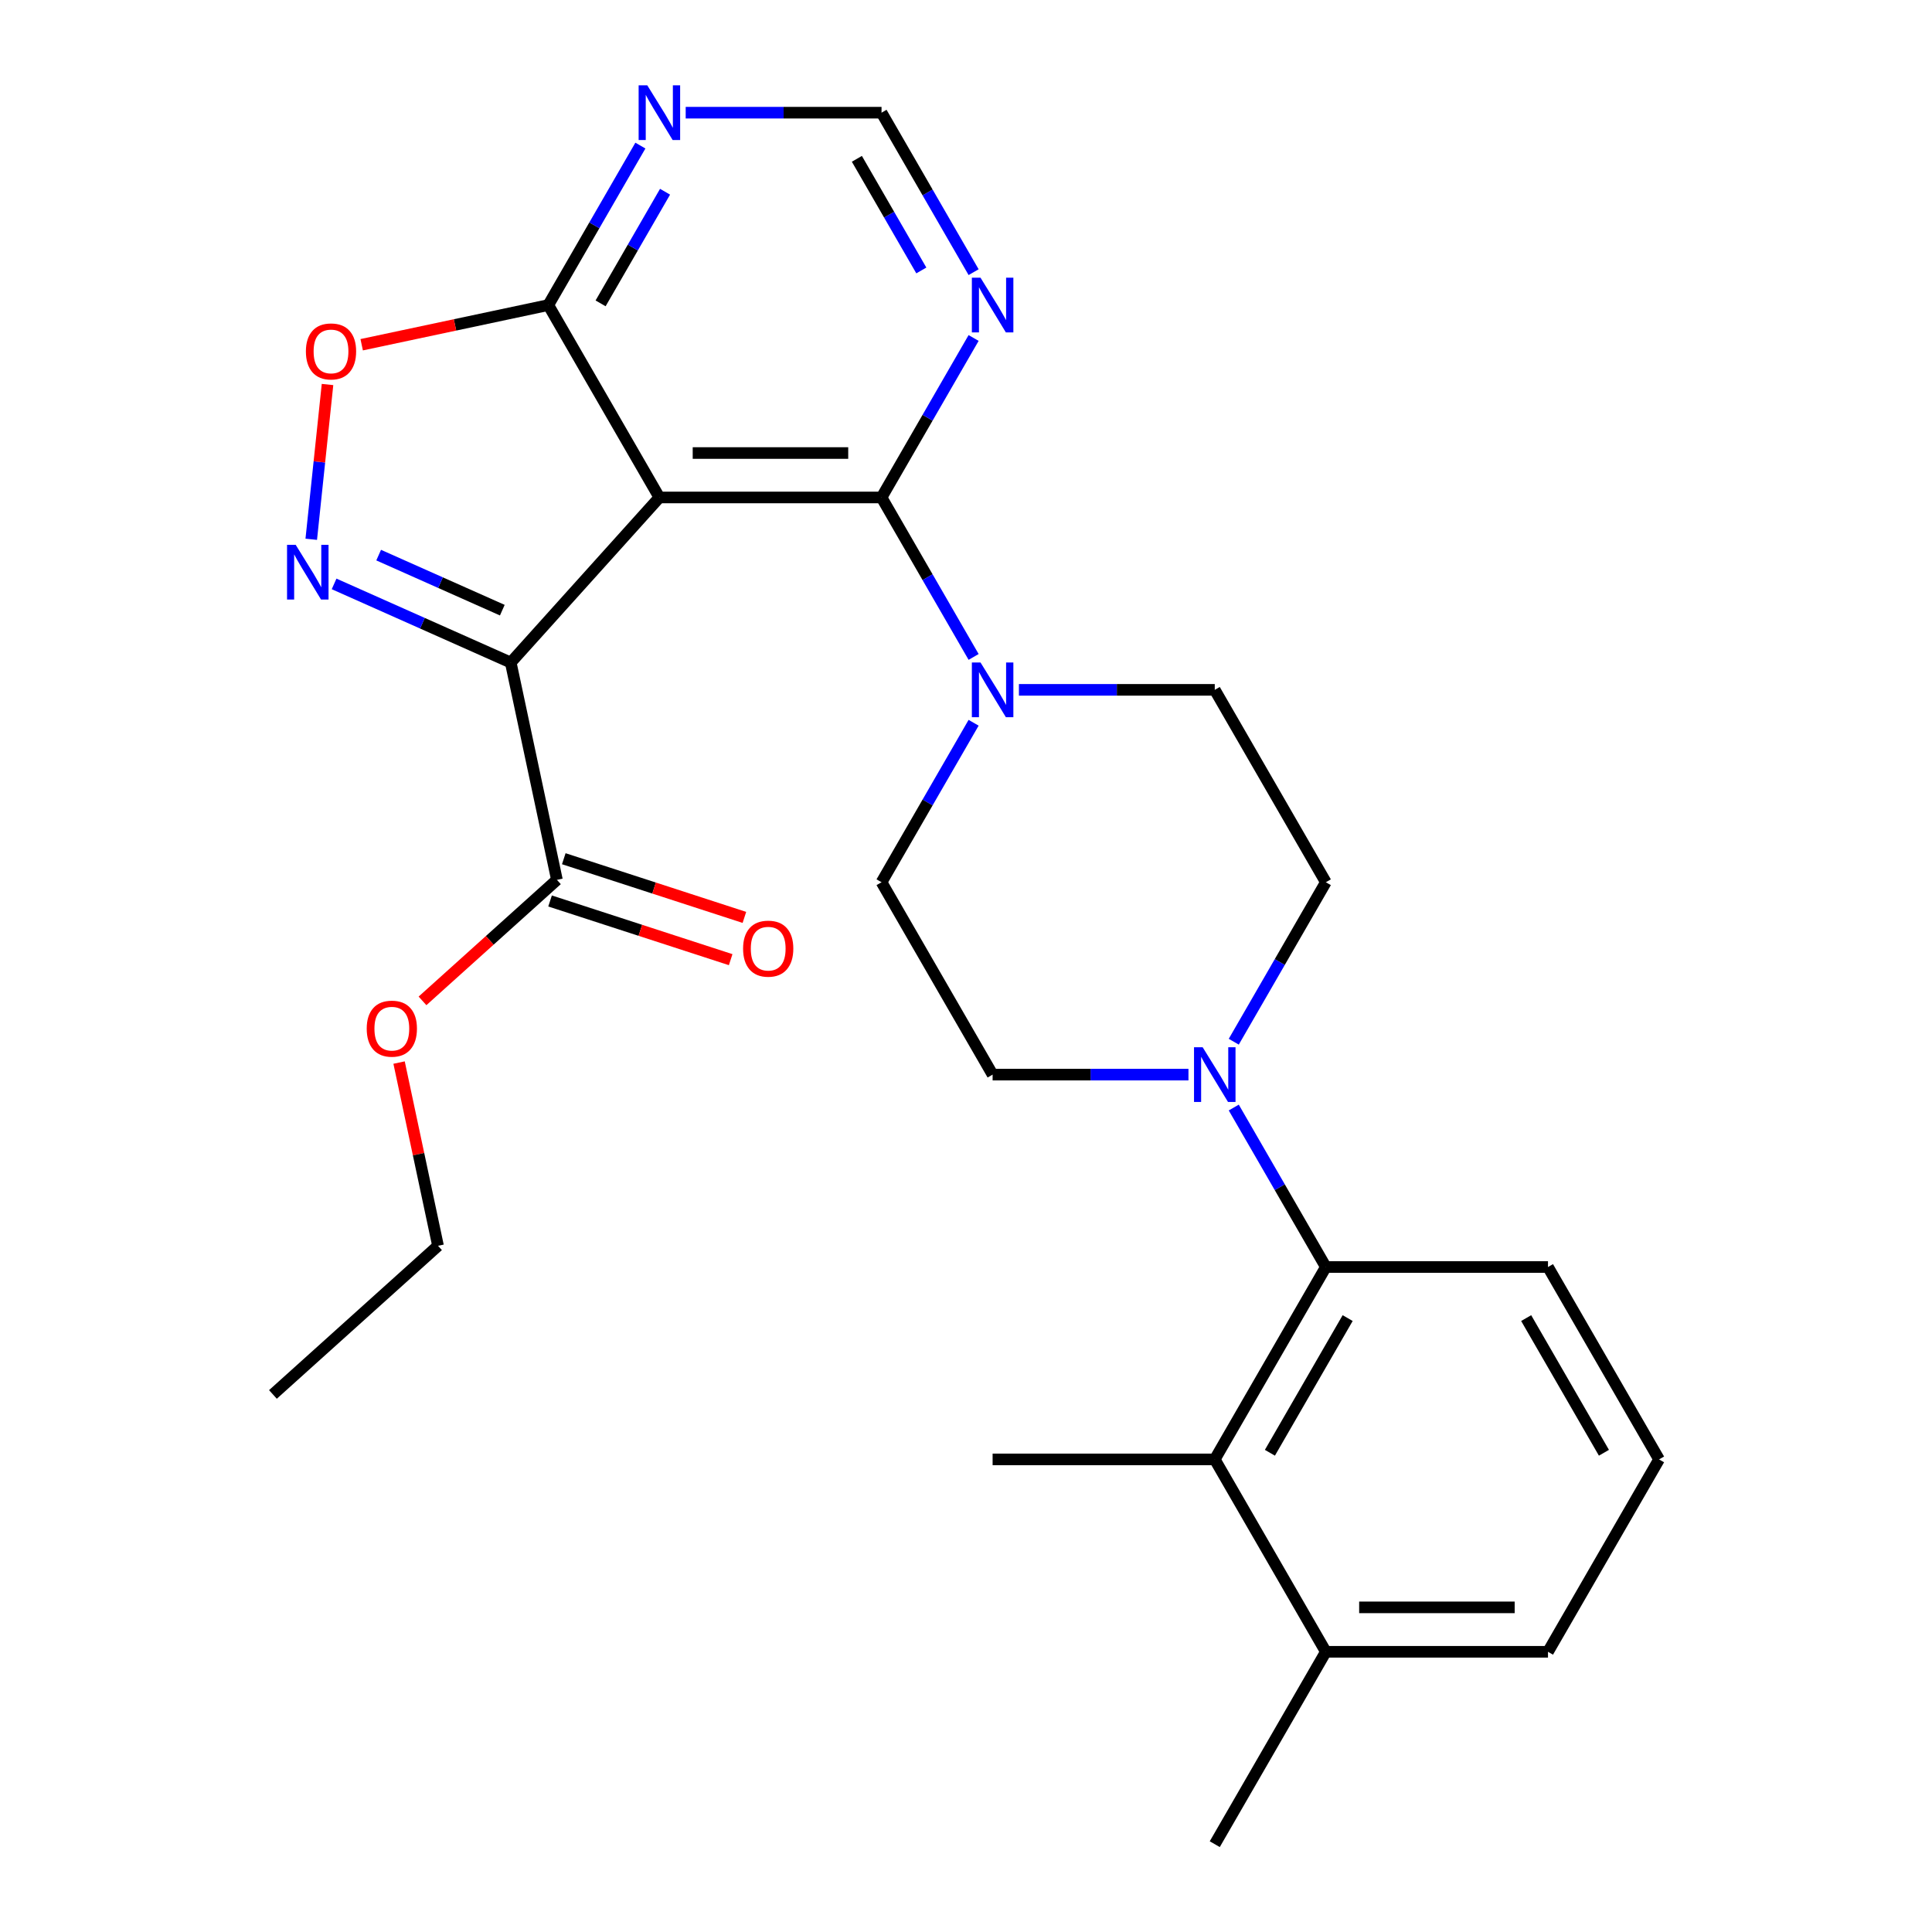 <?xml version='1.0' encoding='iso-8859-1'?>
<svg version='1.1' baseProfile='full'
              xmlns='http://www.w3.org/2000/svg'
                      xmlns:rdkit='http://www.rdkit.org/xml'
                      xmlns:xlink='http://www.w3.org/1999/xlink'
                  xml:space='preserve'
width='1000px' height='1000px' viewBox='0 0 1000 1000'>
<!-- END OF HEADER -->
<rect style='opacity:1.0;fill:#FFFFFF;stroke:none' width='1000' height='1000' x='0' y='0'> </rect>
<path class='bond-0' d='M 264.357,342.936 L 341.297,257.485' style='fill:none;fill-rule:evenodd;stroke:#000000;stroke-width:6px;stroke-linecap:butt;stroke-linejoin:miter;stroke-opacity:1' />
<path class='bond-1' d='M 264.357,342.936 L 218.642,322.582' style='fill:none;fill-rule:evenodd;stroke:#000000;stroke-width:6px;stroke-linecap:butt;stroke-linejoin:miter;stroke-opacity:1' />
<path class='bond-1' d='M 218.642,322.582 L 172.928,302.228' style='fill:none;fill-rule:evenodd;stroke:#0000FF;stroke-width:6px;stroke-linecap:butt;stroke-linejoin:miter;stroke-opacity:1' />
<path class='bond-1' d='M 259.996,315.821 L 227.996,301.573' style='fill:none;fill-rule:evenodd;stroke:#000000;stroke-width:6px;stroke-linecap:butt;stroke-linejoin:miter;stroke-opacity:1' />
<path class='bond-1' d='M 227.996,301.573 L 195.996,287.326' style='fill:none;fill-rule:evenodd;stroke:#0000FF;stroke-width:6px;stroke-linecap:butt;stroke-linejoin:miter;stroke-opacity:1' />
<path class='bond-7' d='M 264.357,342.936 L 288.264,455.408' style='fill:none;fill-rule:evenodd;stroke:#000000;stroke-width:6px;stroke-linecap:butt;stroke-linejoin:miter;stroke-opacity:1' />
<path class='bond-2' d='M 341.297,257.485 L 456.282,257.485' style='fill:none;fill-rule:evenodd;stroke:#000000;stroke-width:6px;stroke-linecap:butt;stroke-linejoin:miter;stroke-opacity:1' />
<path class='bond-2' d='M 358.545,234.488 L 439.035,234.488' style='fill:none;fill-rule:evenodd;stroke:#000000;stroke-width:6px;stroke-linecap:butt;stroke-linejoin:miter;stroke-opacity:1' />
<path class='bond-3' d='M 341.297,257.485 L 283.805,157.905' style='fill:none;fill-rule:evenodd;stroke:#000000;stroke-width:6px;stroke-linecap:butt;stroke-linejoin:miter;stroke-opacity:1' />
<path class='bond-5' d='M 161.103,279.132 L 165.314,239.075' style='fill:none;fill-rule:evenodd;stroke:#0000FF;stroke-width:6px;stroke-linecap:butt;stroke-linejoin:miter;stroke-opacity:1' />
<path class='bond-5' d='M 165.314,239.075 L 169.524,199.018' style='fill:none;fill-rule:evenodd;stroke:#FF0000;stroke-width:6px;stroke-linecap:butt;stroke-linejoin:miter;stroke-opacity:1' />
<path class='bond-4' d='M 456.282,257.485 L 480.111,298.758' style='fill:none;fill-rule:evenodd;stroke:#000000;stroke-width:6px;stroke-linecap:butt;stroke-linejoin:miter;stroke-opacity:1' />
<path class='bond-4' d='M 480.111,298.758 L 503.94,340.03' style='fill:none;fill-rule:evenodd;stroke:#0000FF;stroke-width:6px;stroke-linecap:butt;stroke-linejoin:miter;stroke-opacity:1' />
<path class='bond-9' d='M 456.282,257.485 L 480.111,216.212' style='fill:none;fill-rule:evenodd;stroke:#000000;stroke-width:6px;stroke-linecap:butt;stroke-linejoin:miter;stroke-opacity:1' />
<path class='bond-9' d='M 480.111,216.212 L 503.94,174.939' style='fill:none;fill-rule:evenodd;stroke:#0000FF;stroke-width:6px;stroke-linecap:butt;stroke-linejoin:miter;stroke-opacity:1' />
<path class='bond-11' d='M 283.805,157.905 L 307.634,116.632' style='fill:none;fill-rule:evenodd;stroke:#000000;stroke-width:6px;stroke-linecap:butt;stroke-linejoin:miter;stroke-opacity:1' />
<path class='bond-11' d='M 307.634,116.632 L 331.462,75.359' style='fill:none;fill-rule:evenodd;stroke:#0000FF;stroke-width:6px;stroke-linecap:butt;stroke-linejoin:miter;stroke-opacity:1' />
<path class='bond-11' d='M 310.869,157.022 L 327.55,128.131' style='fill:none;fill-rule:evenodd;stroke:#000000;stroke-width:6px;stroke-linecap:butt;stroke-linejoin:miter;stroke-opacity:1' />
<path class='bond-11' d='M 327.55,128.131 L 344.23,99.24' style='fill:none;fill-rule:evenodd;stroke:#0000FF;stroke-width:6px;stroke-linecap:butt;stroke-linejoin:miter;stroke-opacity:1' />
<path class='bond-27' d='M 283.805,157.905 L 235.506,168.171' style='fill:none;fill-rule:evenodd;stroke:#000000;stroke-width:6px;stroke-linecap:butt;stroke-linejoin:miter;stroke-opacity:1' />
<path class='bond-27' d='M 235.506,168.171 L 187.207,178.437' style='fill:none;fill-rule:evenodd;stroke:#FF0000;stroke-width:6px;stroke-linecap:butt;stroke-linejoin:miter;stroke-opacity:1' />
<path class='bond-13' d='M 503.94,374.1 L 480.111,415.372' style='fill:none;fill-rule:evenodd;stroke:#0000FF;stroke-width:6px;stroke-linecap:butt;stroke-linejoin:miter;stroke-opacity:1' />
<path class='bond-13' d='M 480.111,415.372 L 456.282,456.645' style='fill:none;fill-rule:evenodd;stroke:#000000;stroke-width:6px;stroke-linecap:butt;stroke-linejoin:miter;stroke-opacity:1' />
<path class='bond-14' d='M 527.39,357.065 L 578.075,357.065' style='fill:none;fill-rule:evenodd;stroke:#0000FF;stroke-width:6px;stroke-linecap:butt;stroke-linejoin:miter;stroke-opacity:1' />
<path class='bond-14' d='M 578.075,357.065 L 628.76,357.065' style='fill:none;fill-rule:evenodd;stroke:#000000;stroke-width:6px;stroke-linecap:butt;stroke-linejoin:miter;stroke-opacity:1' />
<path class='bond-6' d='M 638.595,539.191 L 662.424,497.918' style='fill:none;fill-rule:evenodd;stroke:#0000FF;stroke-width:6px;stroke-linecap:butt;stroke-linejoin:miter;stroke-opacity:1' />
<path class='bond-6' d='M 662.424,497.918 L 686.253,456.645' style='fill:none;fill-rule:evenodd;stroke:#000000;stroke-width:6px;stroke-linecap:butt;stroke-linejoin:miter;stroke-opacity:1' />
<path class='bond-8' d='M 638.595,573.26 L 662.424,614.532' style='fill:none;fill-rule:evenodd;stroke:#0000FF;stroke-width:6px;stroke-linecap:butt;stroke-linejoin:miter;stroke-opacity:1' />
<path class='bond-8' d='M 662.424,614.532 L 686.253,655.805' style='fill:none;fill-rule:evenodd;stroke:#000000;stroke-width:6px;stroke-linecap:butt;stroke-linejoin:miter;stroke-opacity:1' />
<path class='bond-29' d='M 615.146,556.225 L 564.46,556.225' style='fill:none;fill-rule:evenodd;stroke:#0000FF;stroke-width:6px;stroke-linecap:butt;stroke-linejoin:miter;stroke-opacity:1' />
<path class='bond-29' d='M 564.46,556.225 L 513.775,556.225' style='fill:none;fill-rule:evenodd;stroke:#000000;stroke-width:6px;stroke-linecap:butt;stroke-linejoin:miter;stroke-opacity:1' />
<path class='bond-17' d='M 284.711,466.344 L 331.452,481.531' style='fill:none;fill-rule:evenodd;stroke:#000000;stroke-width:6px;stroke-linecap:butt;stroke-linejoin:miter;stroke-opacity:1' />
<path class='bond-17' d='M 331.452,481.531 L 378.193,496.718' style='fill:none;fill-rule:evenodd;stroke:#FF0000;stroke-width:6px;stroke-linecap:butt;stroke-linejoin:miter;stroke-opacity:1' />
<path class='bond-17' d='M 291.817,444.472 L 338.559,459.659' style='fill:none;fill-rule:evenodd;stroke:#000000;stroke-width:6px;stroke-linecap:butt;stroke-linejoin:miter;stroke-opacity:1' />
<path class='bond-17' d='M 338.559,459.659 L 385.3,474.847' style='fill:none;fill-rule:evenodd;stroke:#FF0000;stroke-width:6px;stroke-linecap:butt;stroke-linejoin:miter;stroke-opacity:1' />
<path class='bond-19' d='M 288.264,455.408 L 253.476,486.731' style='fill:none;fill-rule:evenodd;stroke:#000000;stroke-width:6px;stroke-linecap:butt;stroke-linejoin:miter;stroke-opacity:1' />
<path class='bond-19' d='M 253.476,486.731 L 218.688,518.055' style='fill:none;fill-rule:evenodd;stroke:#FF0000;stroke-width:6px;stroke-linecap:butt;stroke-linejoin:miter;stroke-opacity:1' />
<path class='bond-10' d='M 686.253,655.805 L 628.76,755.385' style='fill:none;fill-rule:evenodd;stroke:#000000;stroke-width:6px;stroke-linecap:butt;stroke-linejoin:miter;stroke-opacity:1' />
<path class='bond-10' d='M 697.545,682.241 L 657.3,751.947' style='fill:none;fill-rule:evenodd;stroke:#000000;stroke-width:6px;stroke-linecap:butt;stroke-linejoin:miter;stroke-opacity:1' />
<path class='bond-20' d='M 686.253,655.805 L 801.238,655.805' style='fill:none;fill-rule:evenodd;stroke:#000000;stroke-width:6px;stroke-linecap:butt;stroke-linejoin:miter;stroke-opacity:1' />
<path class='bond-28' d='M 503.94,140.87 L 480.111,99.597' style='fill:none;fill-rule:evenodd;stroke:#0000FF;stroke-width:6px;stroke-linecap:butt;stroke-linejoin:miter;stroke-opacity:1' />
<path class='bond-28' d='M 480.111,99.597 L 456.282,58.325' style='fill:none;fill-rule:evenodd;stroke:#000000;stroke-width:6px;stroke-linecap:butt;stroke-linejoin:miter;stroke-opacity:1' />
<path class='bond-28' d='M 476.875,139.987 L 460.195,111.096' style='fill:none;fill-rule:evenodd;stroke:#0000FF;stroke-width:6px;stroke-linecap:butt;stroke-linejoin:miter;stroke-opacity:1' />
<path class='bond-28' d='M 460.195,111.096 L 443.515,82.205' style='fill:none;fill-rule:evenodd;stroke:#000000;stroke-width:6px;stroke-linecap:butt;stroke-linejoin:miter;stroke-opacity:1' />
<path class='bond-18' d='M 628.76,755.385 L 686.253,854.965' style='fill:none;fill-rule:evenodd;stroke:#000000;stroke-width:6px;stroke-linecap:butt;stroke-linejoin:miter;stroke-opacity:1' />
<path class='bond-21' d='M 628.76,755.385 L 513.775,755.385' style='fill:none;fill-rule:evenodd;stroke:#000000;stroke-width:6px;stroke-linecap:butt;stroke-linejoin:miter;stroke-opacity:1' />
<path class='bond-12' d='M 354.912,58.325 L 405.597,58.325' style='fill:none;fill-rule:evenodd;stroke:#0000FF;stroke-width:6px;stroke-linecap:butt;stroke-linejoin:miter;stroke-opacity:1' />
<path class='bond-12' d='M 405.597,58.325 L 456.282,58.325' style='fill:none;fill-rule:evenodd;stroke:#000000;stroke-width:6px;stroke-linecap:butt;stroke-linejoin:miter;stroke-opacity:1' />
<path class='bond-15' d='M 456.282,456.645 L 513.775,556.225' style='fill:none;fill-rule:evenodd;stroke:#000000;stroke-width:6px;stroke-linecap:butt;stroke-linejoin:miter;stroke-opacity:1' />
<path class='bond-16' d='M 628.76,357.065 L 686.253,456.645' style='fill:none;fill-rule:evenodd;stroke:#000000;stroke-width:6px;stroke-linecap:butt;stroke-linejoin:miter;stroke-opacity:1' />
<path class='bond-24' d='M 686.253,854.965 L 628.76,954.545' style='fill:none;fill-rule:evenodd;stroke:#000000;stroke-width:6px;stroke-linecap:butt;stroke-linejoin:miter;stroke-opacity:1' />
<path class='bond-30' d='M 686.253,854.965 L 801.238,854.965' style='fill:none;fill-rule:evenodd;stroke:#000000;stroke-width:6px;stroke-linecap:butt;stroke-linejoin:miter;stroke-opacity:1' />
<path class='bond-30' d='M 703.501,831.968 L 783.99,831.968' style='fill:none;fill-rule:evenodd;stroke:#000000;stroke-width:6px;stroke-linecap:butt;stroke-linejoin:miter;stroke-opacity:1' />
<path class='bond-25' d='M 206.562,549.983 L 216.641,597.402' style='fill:none;fill-rule:evenodd;stroke:#FF0000;stroke-width:6px;stroke-linecap:butt;stroke-linejoin:miter;stroke-opacity:1' />
<path class='bond-25' d='M 216.641,597.402 L 226.72,644.821' style='fill:none;fill-rule:evenodd;stroke:#000000;stroke-width:6px;stroke-linecap:butt;stroke-linejoin:miter;stroke-opacity:1' />
<path class='bond-22' d='M 801.238,655.805 L 858.731,755.385' style='fill:none;fill-rule:evenodd;stroke:#000000;stroke-width:6px;stroke-linecap:butt;stroke-linejoin:miter;stroke-opacity:1' />
<path class='bond-22' d='M 789.946,682.241 L 830.191,751.947' style='fill:none;fill-rule:evenodd;stroke:#000000;stroke-width:6px;stroke-linecap:butt;stroke-linejoin:miter;stroke-opacity:1' />
<path class='bond-23' d='M 858.731,755.385 L 801.238,854.965' style='fill:none;fill-rule:evenodd;stroke:#000000;stroke-width:6px;stroke-linecap:butt;stroke-linejoin:miter;stroke-opacity:1' />
<path class='bond-26' d='M 226.72,644.821 L 141.269,721.761' style='fill:none;fill-rule:evenodd;stroke:#000000;stroke-width:6px;stroke-linecap:butt;stroke-linejoin:miter;stroke-opacity:1' />
<path  class='atom-2' d='M 153.053 282.007
L 162.333 297.007
Q 163.253 298.487, 164.733 301.167
Q 166.213 303.847, 166.293 304.007
L 166.293 282.007
L 170.053 282.007
L 170.053 310.327
L 166.173 310.327
L 156.213 293.927
Q 155.053 292.007, 153.813 289.807
Q 152.613 287.607, 152.253 286.927
L 152.253 310.327
L 148.573 310.327
L 148.573 282.007
L 153.053 282.007
' fill='#0000FF'/>
<path  class='atom-5' d='M 507.515 342.905
L 516.795 357.905
Q 517.715 359.385, 519.195 362.065
Q 520.675 364.745, 520.755 364.905
L 520.755 342.905
L 524.515 342.905
L 524.515 371.225
L 520.635 371.225
L 510.675 354.825
Q 509.515 352.905, 508.275 350.705
Q 507.075 348.505, 506.715 347.825
L 506.715 371.225
L 503.035 371.225
L 503.035 342.905
L 507.515 342.905
' fill='#0000FF'/>
<path  class='atom-6' d='M 158.332 181.892
Q 158.332 175.092, 161.692 171.292
Q 165.052 167.492, 171.332 167.492
Q 177.612 167.492, 180.972 171.292
Q 184.332 175.092, 184.332 181.892
Q 184.332 188.772, 180.932 192.692
Q 177.532 196.572, 171.332 196.572
Q 165.092 196.572, 161.692 192.692
Q 158.332 188.812, 158.332 181.892
M 171.332 193.372
Q 175.652 193.372, 177.972 190.492
Q 180.332 187.572, 180.332 181.892
Q 180.332 176.332, 177.972 173.532
Q 175.652 170.692, 171.332 170.692
Q 167.012 170.692, 164.652 173.492
Q 162.332 176.292, 162.332 181.892
Q 162.332 187.612, 164.652 190.492
Q 167.012 193.372, 171.332 193.372
' fill='#FF0000'/>
<path  class='atom-7' d='M 622.5 542.065
L 631.78 557.065
Q 632.7 558.545, 634.18 561.225
Q 635.66 563.905, 635.74 564.065
L 635.74 542.065
L 639.5 542.065
L 639.5 570.385
L 635.62 570.385
L 625.66 553.985
Q 624.5 552.065, 623.26 549.865
Q 622.06 547.665, 621.7 546.985
L 621.7 570.385
L 618.02 570.385
L 618.02 542.065
L 622.5 542.065
' fill='#0000FF'/>
<path  class='atom-10' d='M 507.515 143.745
L 516.795 158.745
Q 517.715 160.225, 519.195 162.905
Q 520.675 165.585, 520.755 165.745
L 520.755 143.745
L 524.515 143.745
L 524.515 172.065
L 520.635 172.065
L 510.675 155.665
Q 509.515 153.745, 508.275 151.545
Q 507.075 149.345, 506.715 148.665
L 506.715 172.065
L 503.035 172.065
L 503.035 143.745
L 507.515 143.745
' fill='#0000FF'/>
<path  class='atom-12' d='M 335.037 44.165
L 344.317 59.165
Q 345.237 60.645, 346.717 63.325
Q 348.197 66.005, 348.277 66.165
L 348.277 44.165
L 352.037 44.165
L 352.037 72.485
L 348.157 72.485
L 338.197 56.085
Q 337.037 54.165, 335.797 51.965
Q 334.597 49.765, 334.237 49.085
L 334.237 72.485
L 330.557 72.485
L 330.557 44.165
L 335.037 44.165
' fill='#0000FF'/>
<path  class='atom-18' d='M 384.621 491.02
Q 384.621 484.22, 387.981 480.42
Q 391.341 476.62, 397.621 476.62
Q 403.901 476.62, 407.261 480.42
Q 410.621 484.22, 410.621 491.02
Q 410.621 497.9, 407.221 501.82
Q 403.821 505.7, 397.621 505.7
Q 391.381 505.7, 387.981 501.82
Q 384.621 497.94, 384.621 491.02
M 397.621 502.5
Q 401.941 502.5, 404.261 499.62
Q 406.621 496.7, 406.621 491.02
Q 406.621 485.46, 404.261 482.66
Q 401.941 479.82, 397.621 479.82
Q 393.301 479.82, 390.941 482.62
Q 388.621 485.42, 388.621 491.02
Q 388.621 496.74, 390.941 499.62
Q 393.301 502.5, 397.621 502.5
' fill='#FF0000'/>
<path  class='atom-20' d='M 189.813 532.428
Q 189.813 525.628, 193.173 521.828
Q 196.533 518.028, 202.813 518.028
Q 209.093 518.028, 212.453 521.828
Q 215.813 525.628, 215.813 532.428
Q 215.813 539.308, 212.413 543.228
Q 209.013 547.108, 202.813 547.108
Q 196.573 547.108, 193.173 543.228
Q 189.813 539.348, 189.813 532.428
M 202.813 543.908
Q 207.133 543.908, 209.453 541.028
Q 211.813 538.108, 211.813 532.428
Q 211.813 526.868, 209.453 524.068
Q 207.133 521.228, 202.813 521.228
Q 198.493 521.228, 196.133 524.028
Q 193.813 526.828, 193.813 532.428
Q 193.813 538.148, 196.133 541.028
Q 198.493 543.908, 202.813 543.908
' fill='#FF0000'/>
</svg>
